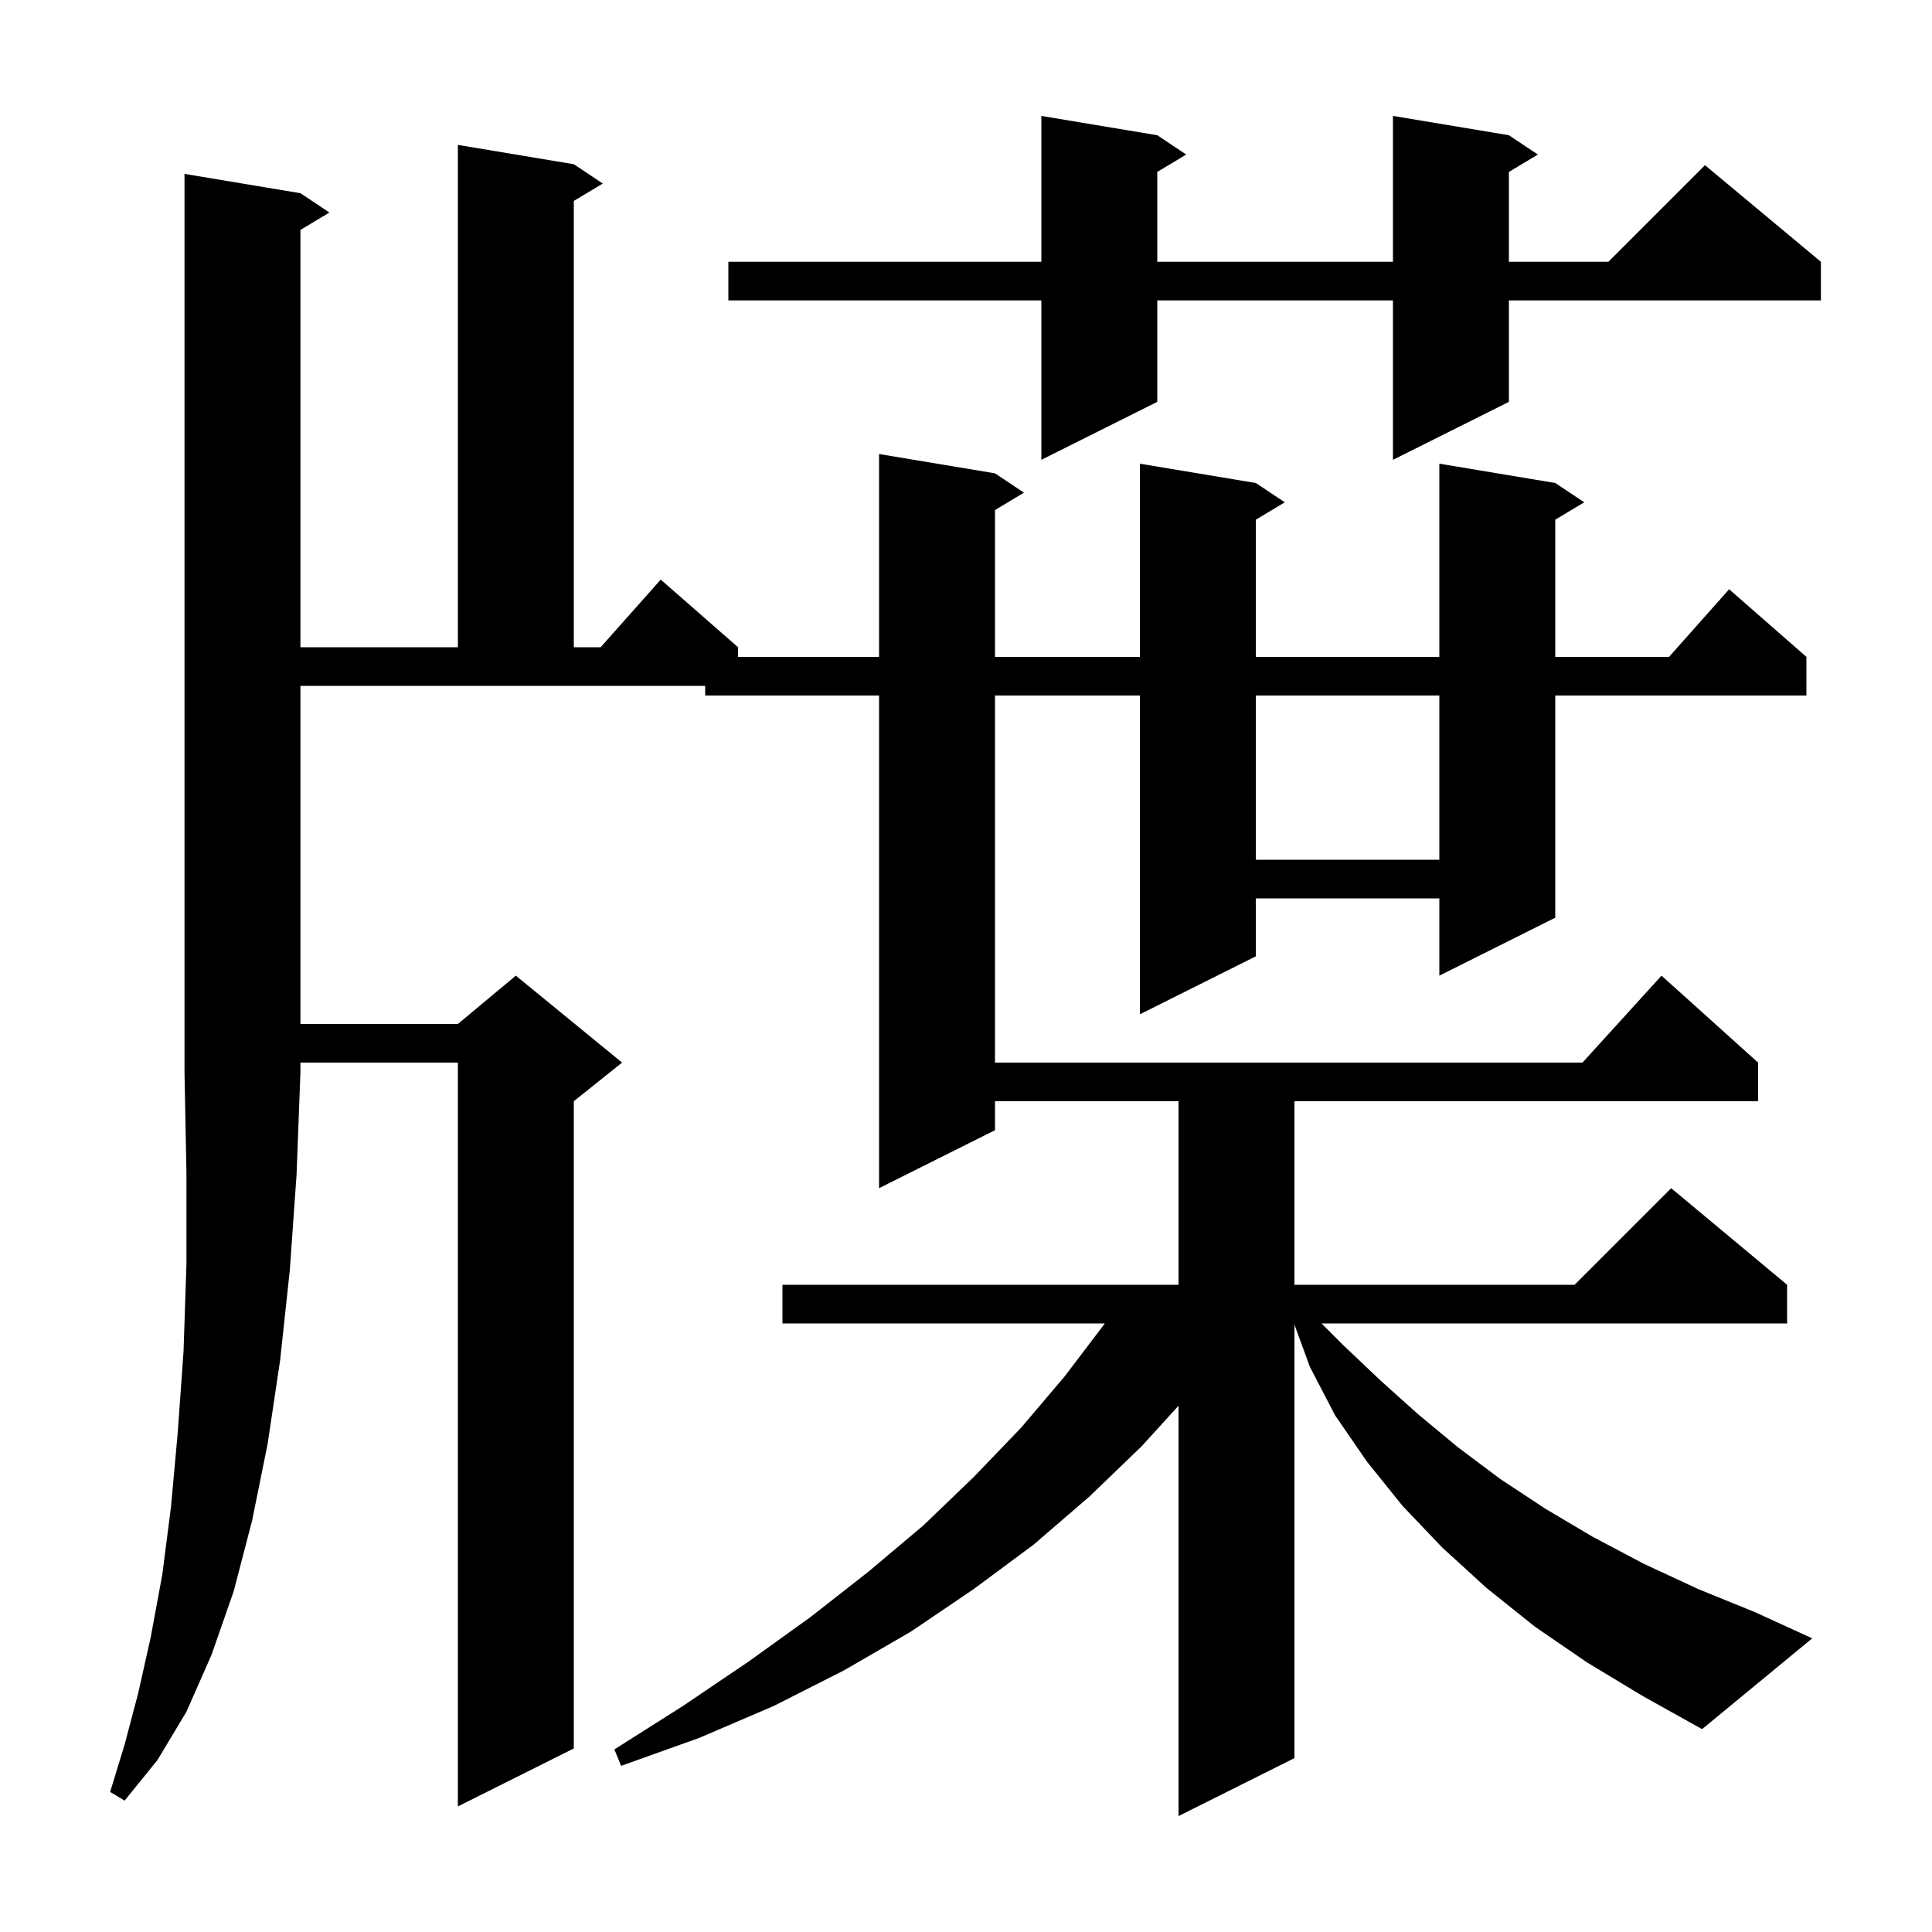 <svg xmlns="http://www.w3.org/2000/svg" xmlns:xlink="http://www.w3.org/1999/xlink" version="1.1" baseProfile="full" viewBox="0 0 200 200" width="200" height="200"><g fill="currentColor"><path d="M 31.1 20.0 L 34.1 22.0 L 31.1 23.8 L 31.1 67.0 L 47.4 67.0 L 47.4 15.0 L 59.4 17.0 L 62.4 19.0 L 59.4 20.8 L 59.4 67.0 L 62.178 67.0 L 68.4 60.0 L 76.4 67.0 L 76.4 68.0 L 91.0 68.0 L 91.0 47.0 L 103.0 49.0 L 106.0 51.0 L 103.0 52.8 L 103.0 68.0 L 118.0 68.0 L 118.0 48.0 L 130.0 50.0 L 133.0 52.0 L 130.0 53.8 L 130.0 68.0 L 149.0 68.0 L 149.0 48.0 L 161.0 50.0 L 164.0 52.0 L 161.0 53.8 L 161.0 68.0 L 172.778 68.0 L 179.0 61.0 L 187.0 68.0 L 187.0 72.0 L 161.0 72.0 L 161.0 95.0 L 149.0 101.0 L 149.0 93.0 L 130.0 93.0 L 130.0 99.0 L 118.0 105.0 L 118.0 72.0 L 103.0 72.0 L 103.0 110.0 L 163.818 110.0 L 172.0 101.0 L 182.0 110.0 L 182.0 114.0 L 134.0 114.0 L 134.0 133.0 L 163.0 133.0 L 173.0 123.0 L 185.0 133.0 L 185.0 137.0 L 136.8 137.0 L 139.0 139.2 L 142.9 142.9 L 146.8 146.4 L 150.9 149.8 L 155.3 153.1 L 160.0 156.2 L 164.9 159.1 L 170.2 161.9 L 175.8 164.5 L 181.7 166.9 L 187.6 169.6 L 176.2 179.0 L 170.1 175.6 L 164.3 172.1 L 158.9 168.4 L 153.9 164.4 L 149.3 160.2 L 145.2 155.9 L 141.5 151.3 L 138.2 146.5 L 135.6 141.5 L 134.0 137.121 L 134.0 182.0 L 122.0 188.0 L 122.0 145.52 L 118.2 149.7 L 112.8 154.9 L 107.0 159.9 L 100.8 164.5 L 94.3 168.9 L 87.4 172.9 L 80.1 176.6 L 72.4 179.9 L 64.3 182.8 L 63.6 181.1 L 70.7 176.6 L 77.5 172.0 L 83.9 167.4 L 89.9 162.7 L 95.6 157.9 L 100.8 152.9 L 105.7 147.8 L 110.2 142.5 L 114.3 137.1 L 114.362 137.0 L 81.0 137.0 L 81.0 133.0 L 122.0 133.0 L 122.0 114.0 L 103.0 114.0 L 103.0 117.0 L 91.0 123.0 L 91.0 72.0 L 73.0 72.0 L 73.0 71.0 L 31.1 71.0 L 31.1 106.0 L 47.4 106.0 L 53.4 101.0 L 64.4 110.0 L 59.4 114.0 L 59.4 181.0 L 47.4 187.0 L 47.4 110.0 L 31.1 110.0 L 31.1 111.0 L 30.7 121.6 L 30.0 131.5 L 29.0 140.8 L 27.7 149.5 L 26.1 157.4 L 24.2 164.7 L 21.9 171.3 L 19.3 177.2 L 16.3 182.2 L 12.9 186.4 L 11.4 185.5 L 12.9 180.6 L 14.3 175.3 L 15.6 169.5 L 16.8 163.0 L 17.7 156.0 L 18.4 148.3 L 19.0 139.9 L 19.3 130.9 L 19.3 121.3 L 19.1 111.0 L 19.1 18.0 Z M 130.0 72.0 L 130.0 89.0 L 149.0 89.0 L 149.0 72.0 Z M 156.2 14.0 L 159.2 16.0 L 156.2 17.8 L 156.2 27.1 L 166.5 27.1 L 176.5 17.1 L 188.5 27.1 L 188.5 31.1 L 156.2 31.1 L 156.2 41.6 L 144.2 47.6 L 144.2 31.1 L 119.8 31.1 L 119.8 41.6 L 107.8 47.6 L 107.8 31.1 L 75.4 31.1 L 75.4 27.1 L 107.8 27.1 L 107.8 12.0 L 119.8 14.0 L 122.8 16.0 L 119.8 17.8 L 119.8 27.1 L 144.2 27.1 L 144.2 12.0 Z "/></g></svg>